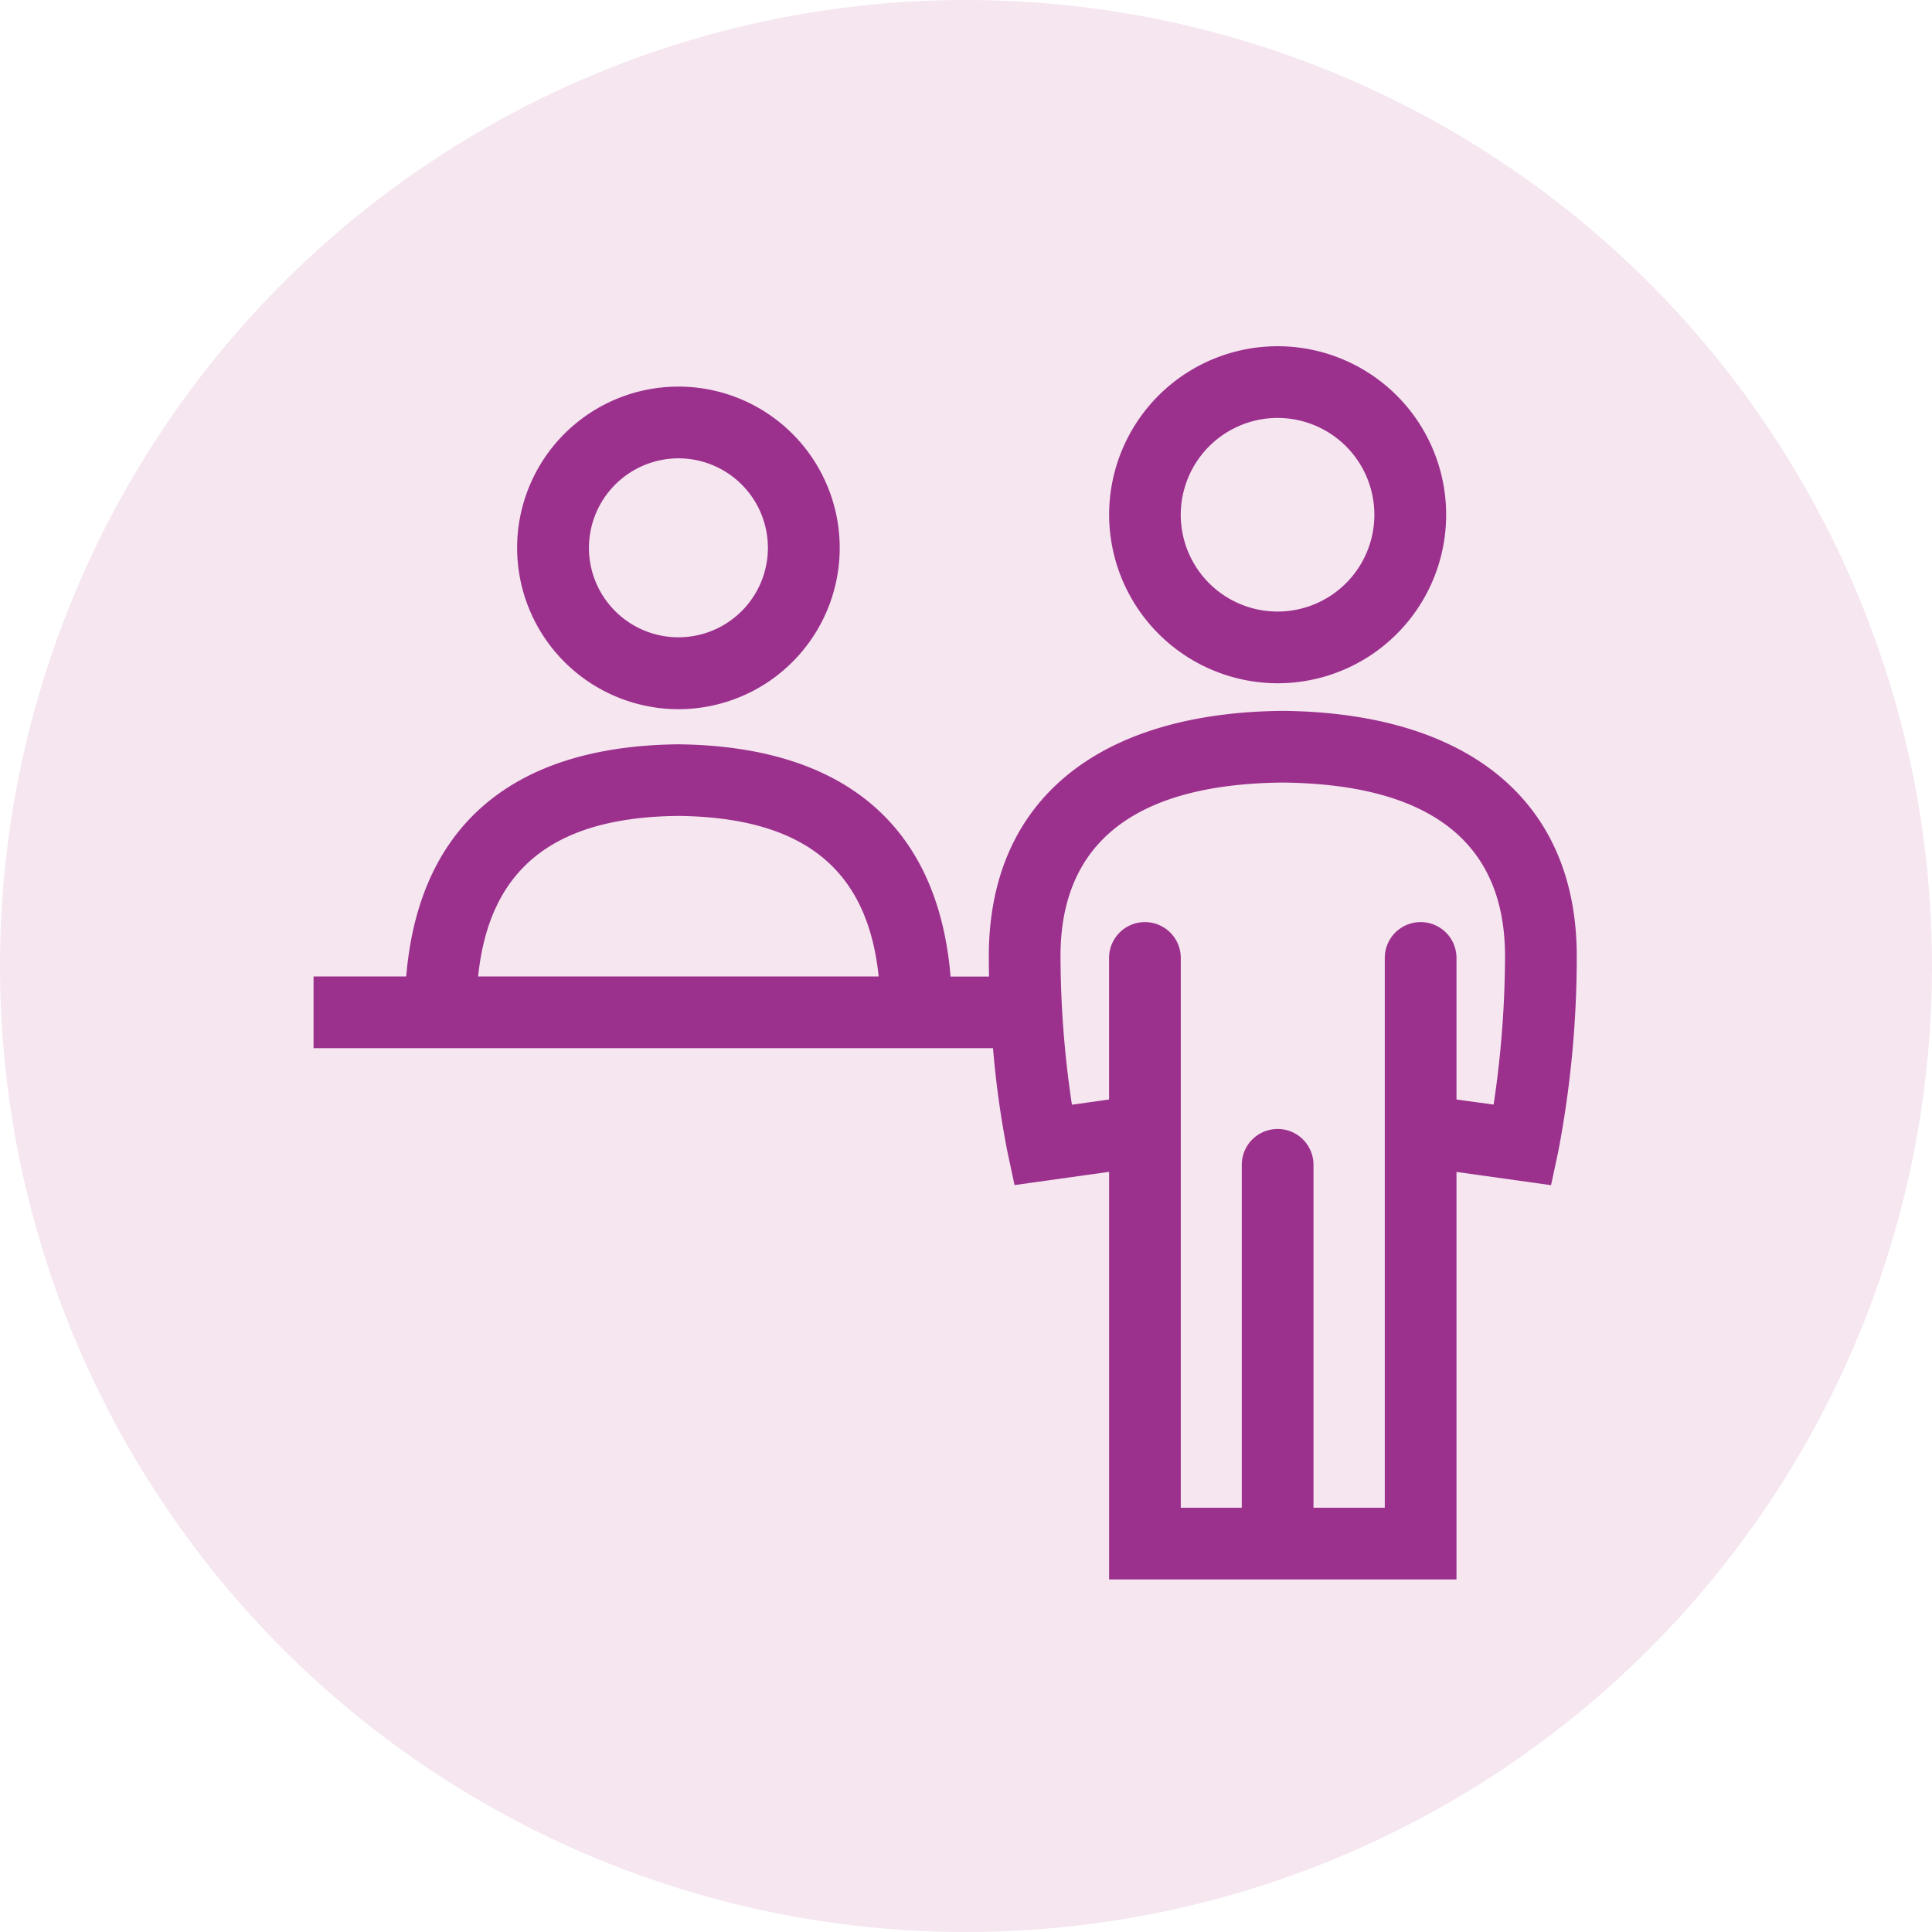 <?xml version="1.0"?>
<svg xmlns="http://www.w3.org/2000/svg" width="95" height="95" viewBox="0 0 95 95">
  <g id="&#x30B0;&#x30EB;&#x30FC;&#x30D7;_3867" data-name="&#x30B0;&#x30EB;&#x30FC;&#x30D7; 3867" transform="translate(-0.275 -0.4)">
    <circle id="&#x6955;&#x5186;&#x5F62;_1369" data-name="&#x6955;&#x5186;&#x5F62; 1369" cx="47.5" cy="47.5" r="47.5" transform="translate(0.275 0.4)" fill="#f5e6f0"/>
    <g id="&#x30B0;&#x30EB;&#x30FC;&#x30D7;_3861" data-name="&#x30B0;&#x30EB;&#x30FC;&#x30D7; 3861" transform="translate(15.693 17.425)">
      <g id="&#x30B0;&#x30EB;&#x30FC;&#x30D7;_3675" data-name="&#x30B0;&#x30EB;&#x30FC;&#x30D7; 3675" transform="translate(0 0)">
        <path id="&#x30D1;&#x30B9;_19158" data-name="&#x30D1;&#x30B9; 19158" d="M19.286,18.114a7.931,7.931,0,1,0-7.931-7.93,7.939,7.939,0,0,0,7.931,7.93m0-12.335a4.4,4.4,0,1,1-4.4,4.4,4.409,4.409,0,0,1,4.4-4.4" transform="translate(-1.345 -0.267)" fill="#9c308d"/>
        <path id="&#x30D1;&#x30B9;_19159" data-name="&#x30D1;&#x30B9; 19159" d="M52.663,16.572a8.286,8.286,0,1,0-8.285-8.286,8.3,8.3,0,0,0,8.285,8.286m0-13.046A4.76,4.76,0,1,1,47.9,8.285a4.765,4.765,0,0,1,4.759-4.759" transform="translate(-5.258)" fill="#9c308d"/>
        <path id="&#x30D1;&#x30B9;_19160" data-name="&#x30D1;&#x30B9; 19160" d="M47.643,20.339c-9.175.092-14.438,4.487-14.438,12.059q0,.51.011,1.007H31.323c-.615-7.391-5.2-11.333-13.4-11.421C9.757,22.072,5.173,26.014,4.557,33.4H0v3.526H33.41a46.094,46.094,0,0,0,.716,5.126l.343,1.605,4.65-.651V63.05H56.2V43.011l4.65.651.344-1.605a50.883,50.883,0,0,0,.92-9.659c0-7.572-5.263-11.968-14.473-12.059M8.092,33.4c.547-5.309,3.717-7.829,9.829-7.895,6.146.066,9.319,2.586,9.867,7.895Zm49.935,6.3L56.2,39.45V32.489a1.763,1.763,0,0,0-3.526,0V59.523H49.169V42.662a1.763,1.763,0,1,0-3.526,0V59.523h-3V32.489a1.763,1.763,0,0,0-3.526,0V39.45l-1.826.256a49.582,49.582,0,0,1-.562-7.308c0-5.59,3.683-8.461,10.911-8.533,7.264.072,10.947,2.943,10.947,8.533a49.856,49.856,0,0,1-.562,7.308" transform="translate(0 -2.41)" fill="#9c308d"/>
      </g>
    </g>
  </g>
</svg>
